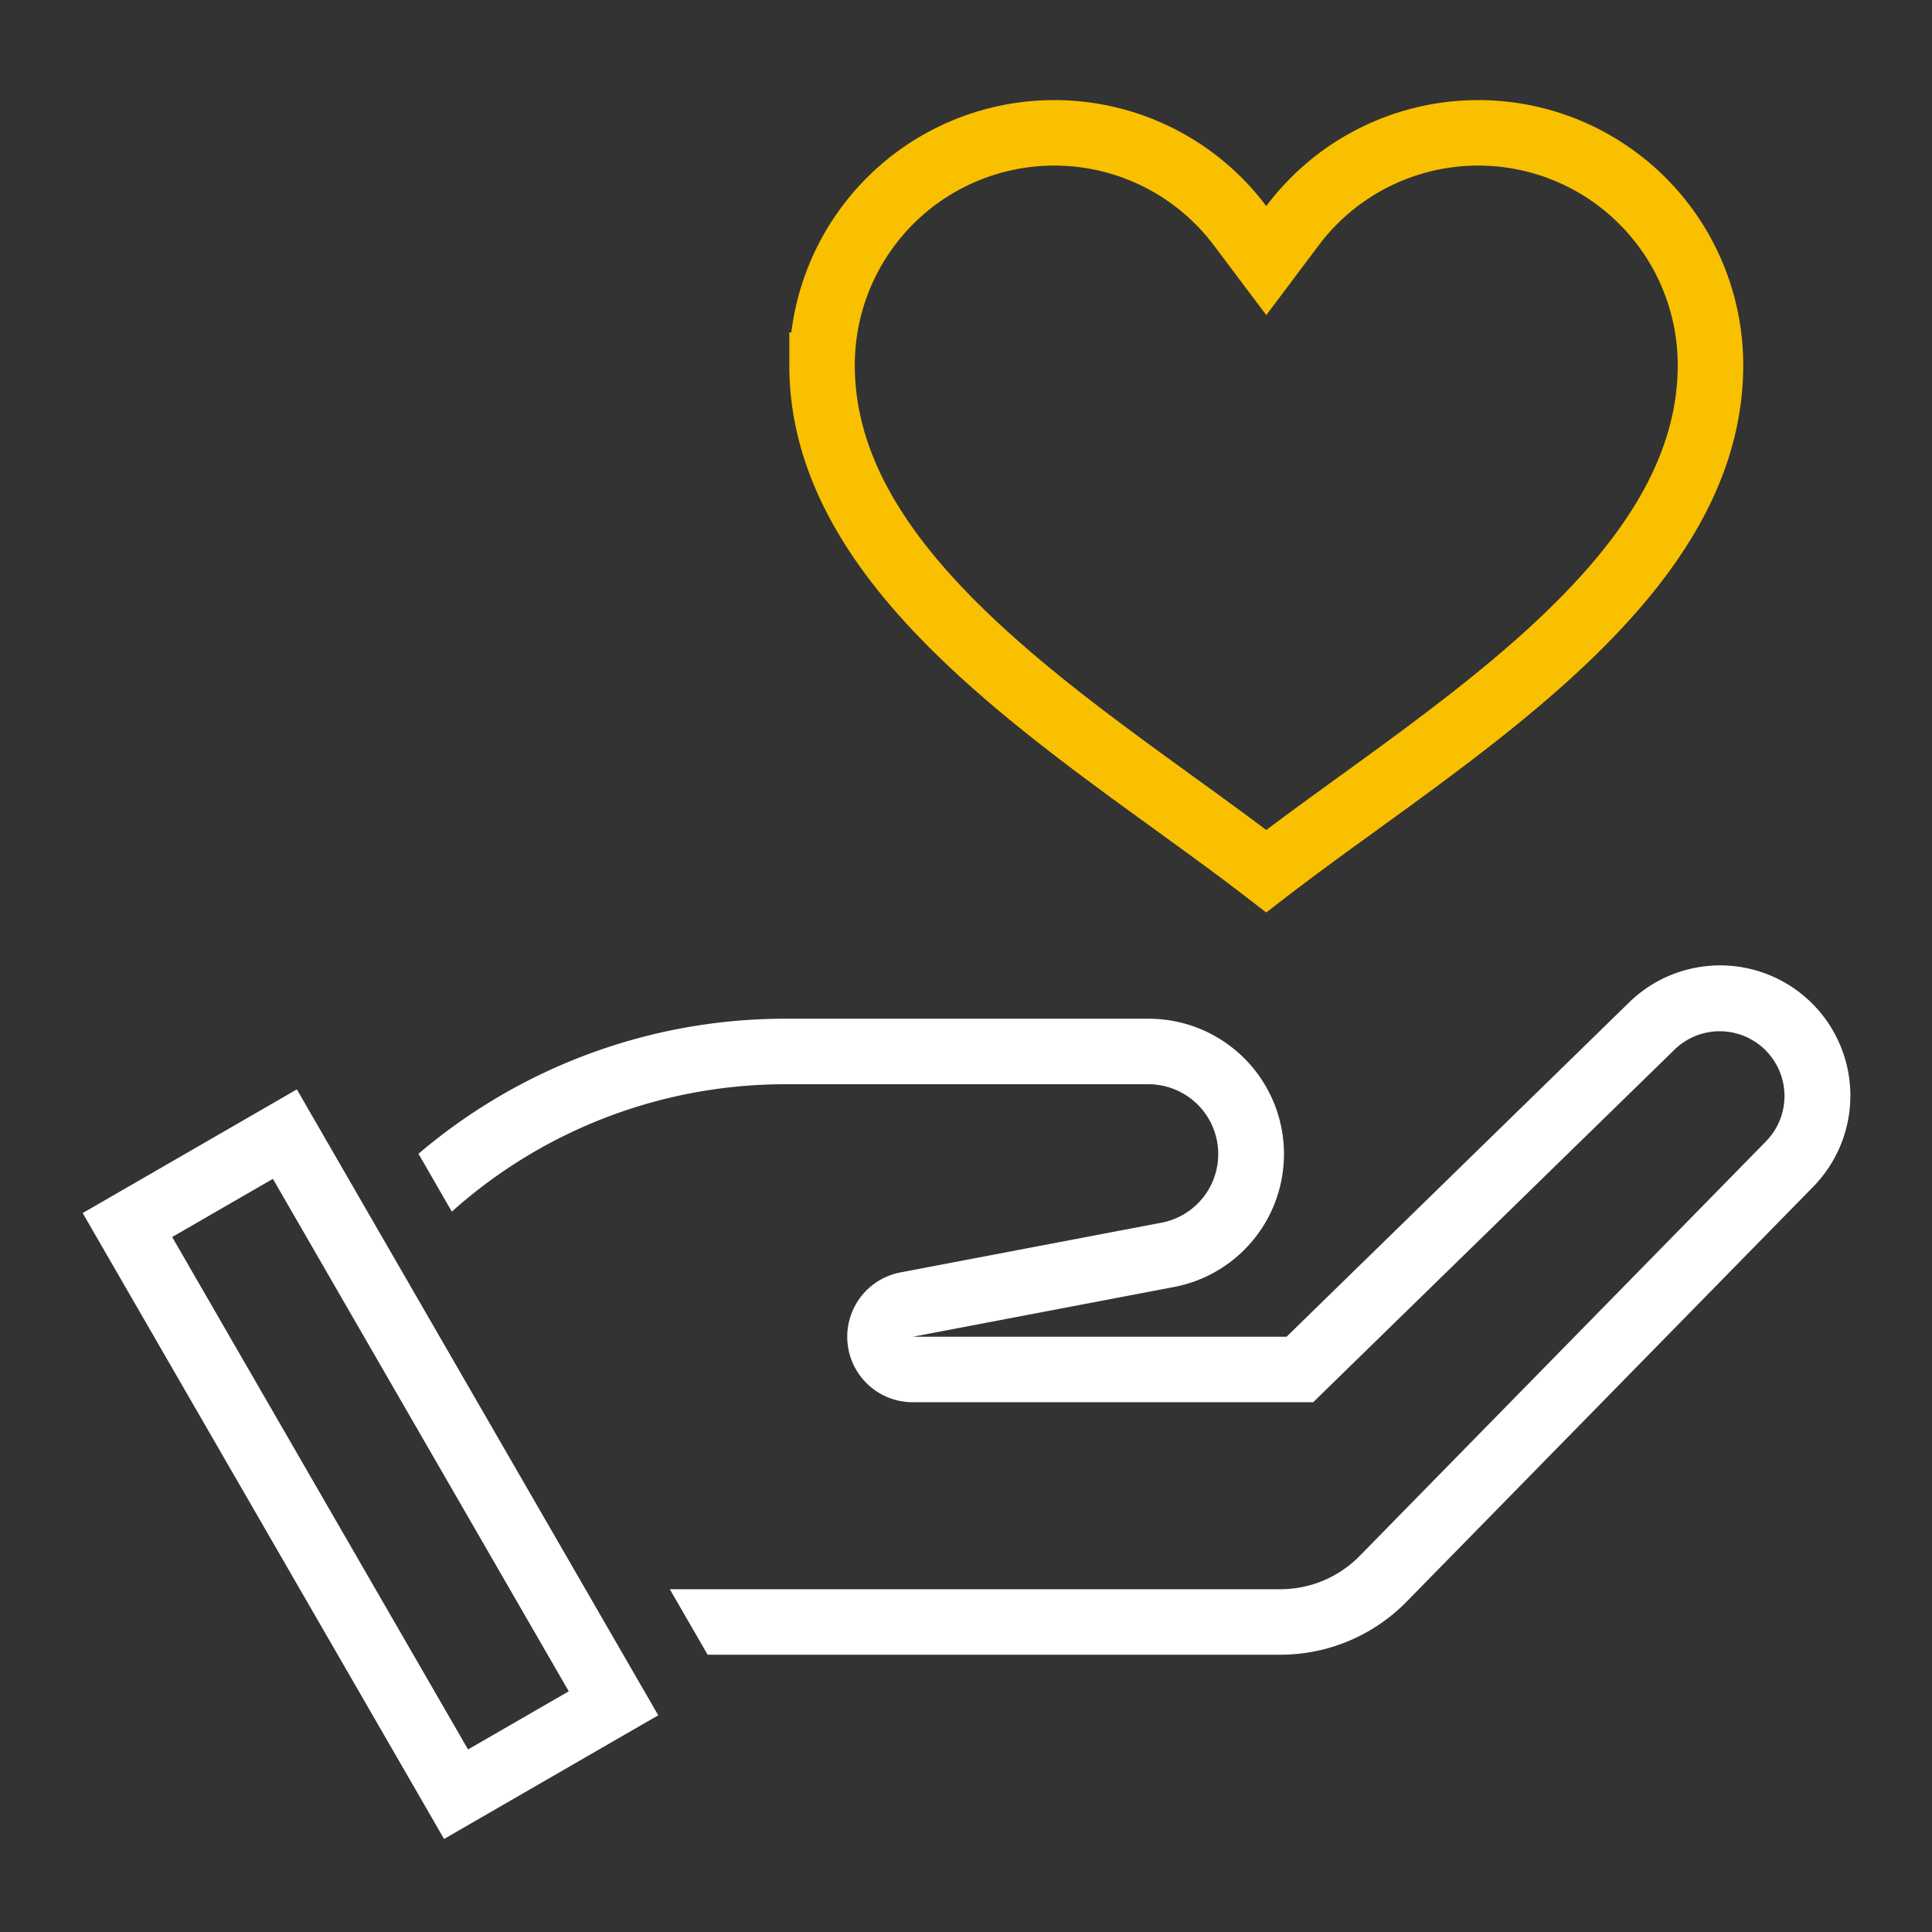 <svg width="59" height="59" viewBox="0 0 59 59" fill="none" xmlns="http://www.w3.org/2000/svg"><rect x="0" y="0" width="59" height="59" fill="#333333" stroke="none"/><path d="M37.87 6.894l.8 1.064.799-1.064a7.092 7.092 0 0 1 12.766 4.255c0 3.325-2.025 6.176-4.933 8.824-1.442 1.313-3.058 2.537-4.671 3.717-.385.281-.772.561-1.156.84-.972.703-1.927 1.396-2.806 2.073-.878-.677-1.834-1.37-2.805-2.073-.384-.279-.771-.559-1.156-.84-1.614-1.18-3.23-2.405-4.671-3.718-2.908-2.648-4.933-5.498-4.933-8.822A7.092 7.092 0 0 1 37.87 6.894z" stroke="#F9C000" stroke-width="2"/><path fill-rule="evenodd" clip-rule="evenodd" d="M53.935 34.85a1.978 1.978 0 0 0-2.794-2.8L40.686 42.252l-.583.57H27.88a2 2 0 0 1-.374-3.966l7.97-1.518a2.133 2.133 0 0 0-.4-4.227H23.978c-3.77 0-7.392 1.394-10.18 3.89l-1.018-1.766a17.263 17.263 0 0 1 11.198-4.125h11.1a4.133 4.133 0 0 1 .773 8.193l-7.97 1.518H39.29l10.455-10.203a3.978 3.978 0 0 1 5.62 5.631l-12.41 12.664a5.395 5.395 0 0 1-3.853 1.619H21.61l-1.155-2h18.646c.912 0 1.786-.368 2.424-1.02l12.41-12.662zM5.257 37.777L8.334 36l9.035 15.65-3.076 1.775-9.036-15.65zm-2.732-.732l1.732-1 3.077-1.777 1.732-1 1 1.733 9.036 15.65 1 1.731-1.733 1-3.076 1.777-1.732 1-1-1.733-9.036-15.65-1-1.731z" fill="#fff"/></svg>